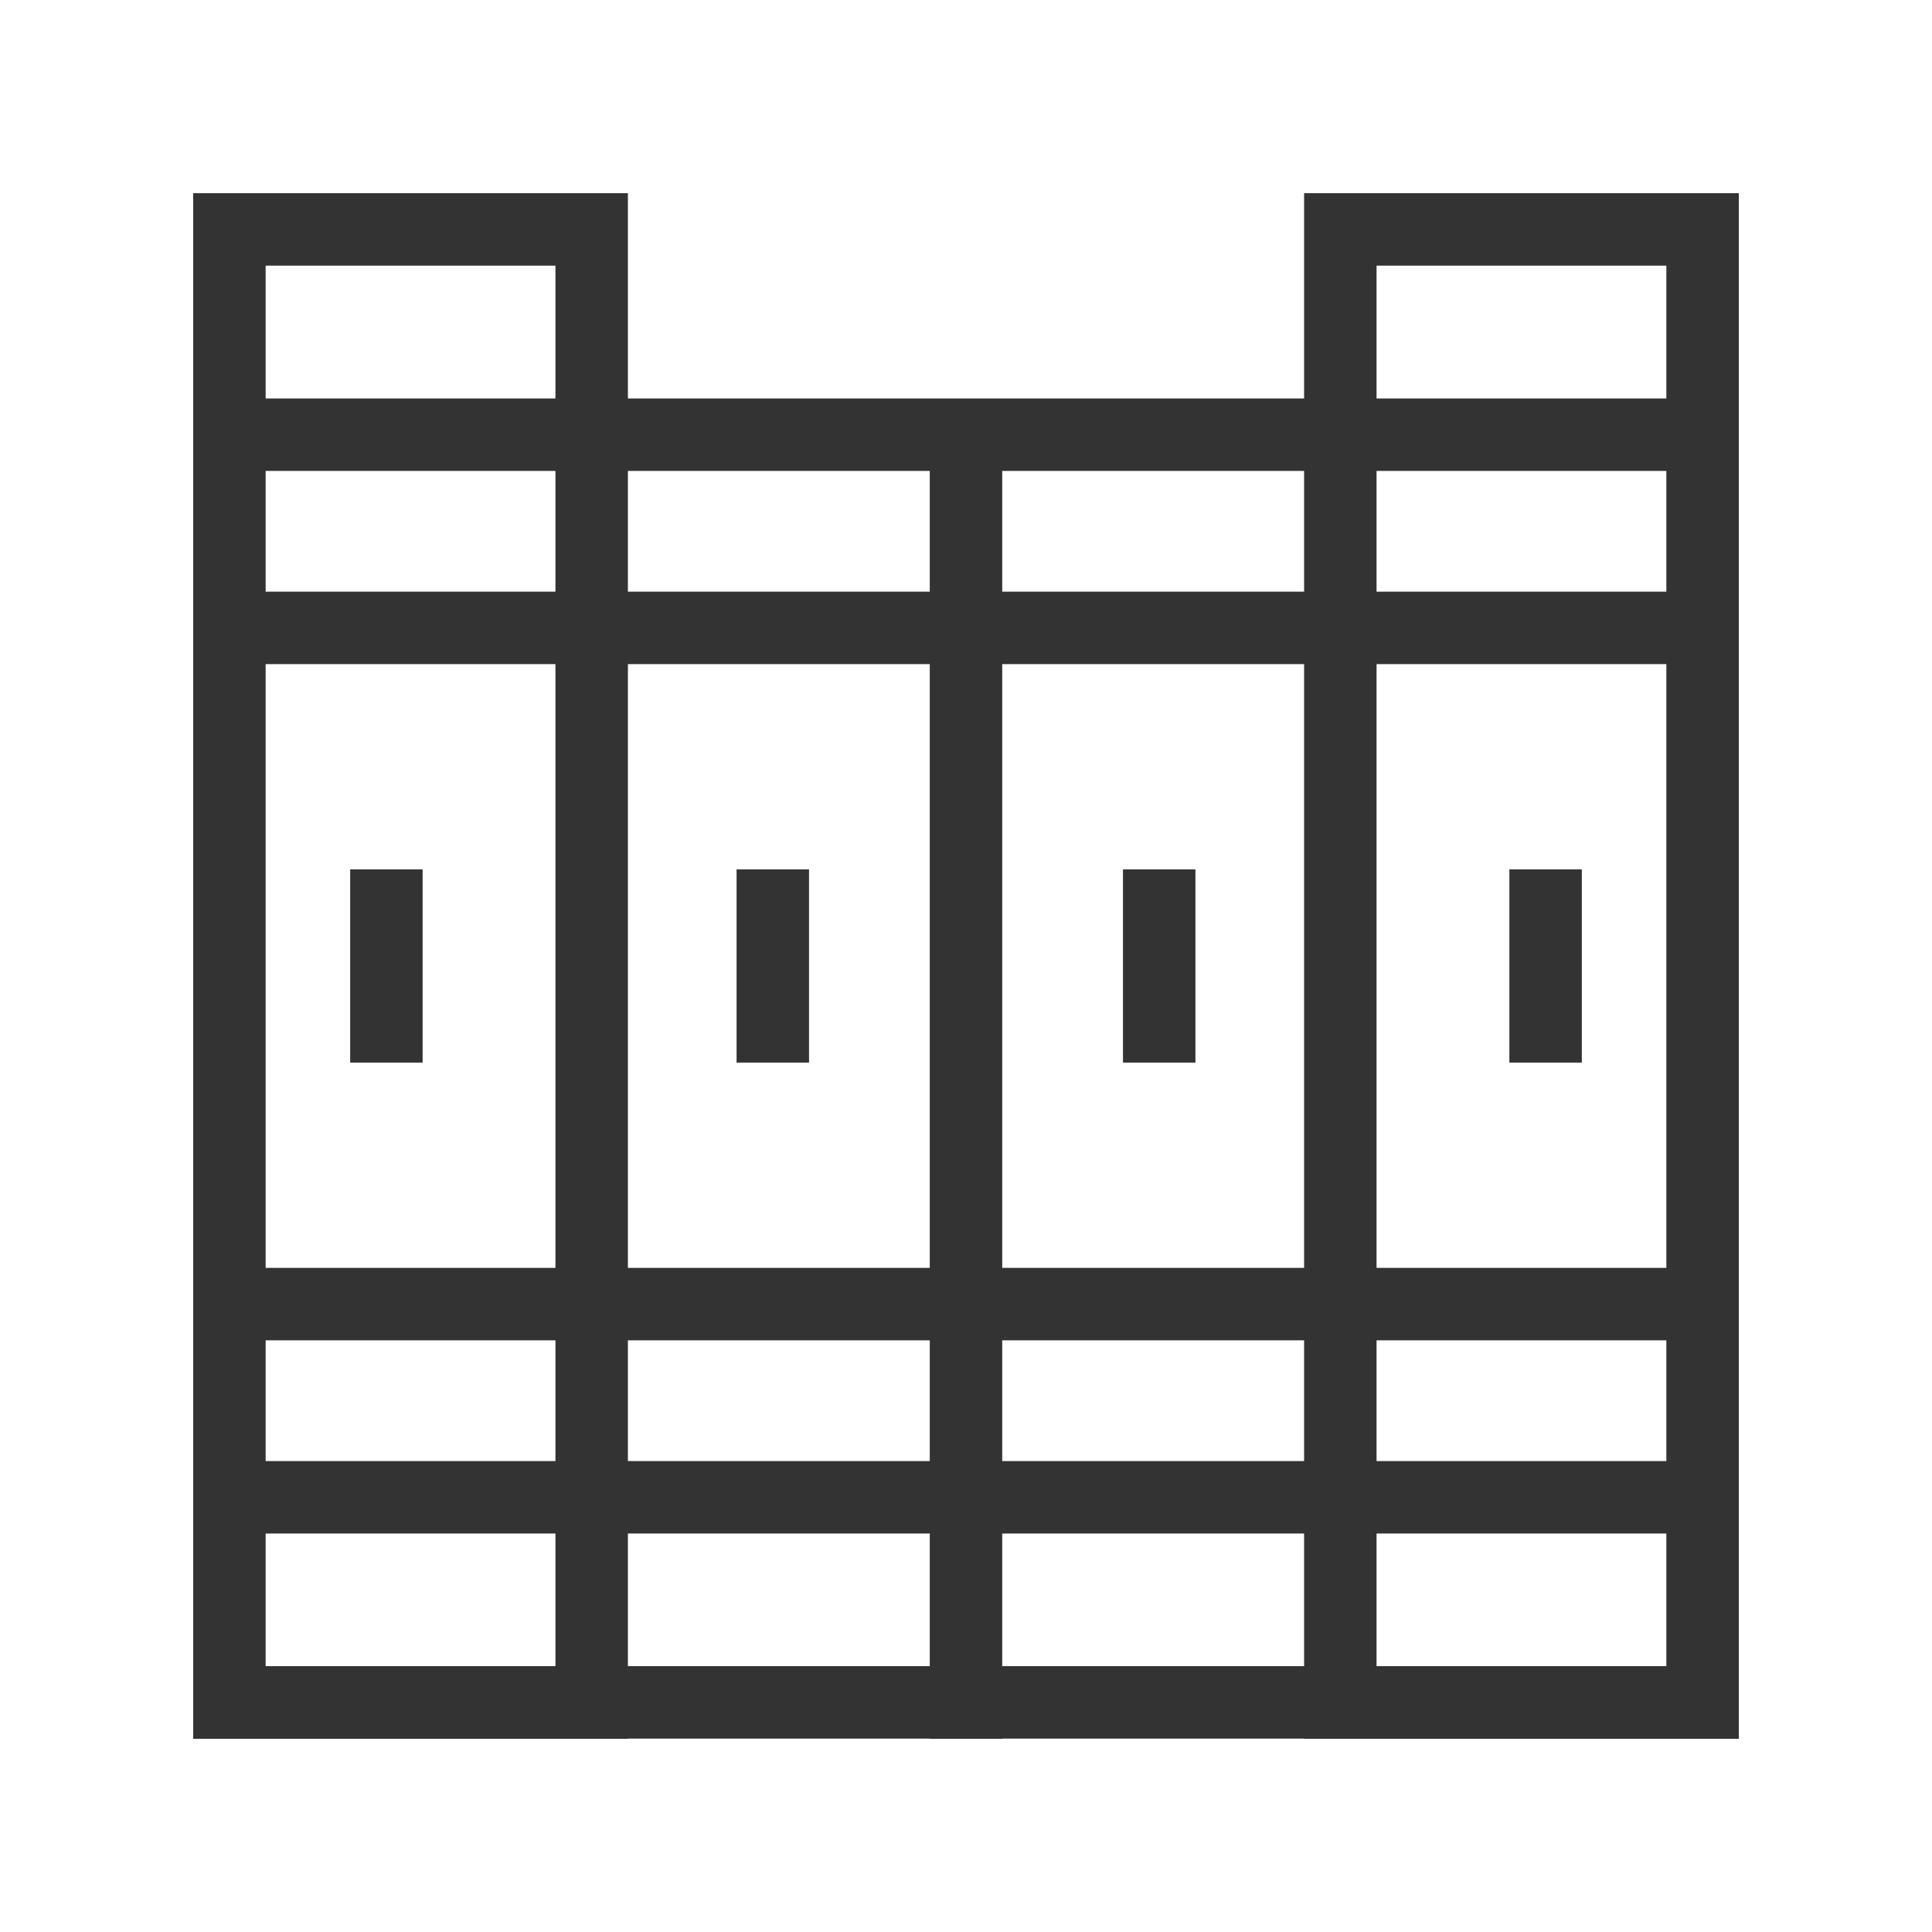 <svg width="40" height="40" viewBox="0 0 40 40" fill="none" xmlns="http://www.w3.org/2000/svg">
<path fill-rule="evenodd" clip-rule="evenodd" d="M11.5 5.5H5.5V34.5H11.5V5.5ZM4 4V36H13V4H4Z" fill="#333333"/>
<path fill-rule="evenodd" clip-rule="evenodd" d="M34.5 5.5H28.5V34.5H34.5V5.5ZM27 4V36H36V4H27Z" fill="#333333"/>
<path fill-rule="evenodd" clip-rule="evenodd" d="M36 9.75H4V8.25H36V9.75Z" fill="#333333"/>
<path fill-rule="evenodd" clip-rule="evenodd" d="M36 13.75H4V12.25H36V13.75Z" fill="#333333"/>
<path fill-rule="evenodd" clip-rule="evenodd" d="M36 35.996H4V34.496H36V35.996Z" fill="#333333"/>
<path fill-rule="evenodd" clip-rule="evenodd" d="M36 31.75H4V30.25H36V31.75Z" fill="#333333"/>
<path fill-rule="evenodd" clip-rule="evenodd" d="M36 27.75H4V26.25H36V27.75Z" fill="#333333"/>
<path fill-rule="evenodd" clip-rule="evenodd" d="M20.75 9L20.75 36L19.25 36L19.25 9L20.75 9Z" fill="#333333"/>
<path fill-rule="evenodd" clip-rule="evenodd" d="M24.75 18L24.75 22L23.25 22L23.25 18L24.75 18Z" fill="#333333"/>
<path fill-rule="evenodd" clip-rule="evenodd" d="M32.75 18L32.75 22L31.25 22L31.25 18L32.75 18Z" fill="#333333"/>
<path fill-rule="evenodd" clip-rule="evenodd" d="M16.75 18L16.75 22L15.25 22L15.25 18L16.75 18Z" fill="#333333"/>
<path fill-rule="evenodd" clip-rule="evenodd" d="M8.75 18L8.75 22L7.25 22L7.25 18L8.75 18Z" fill="#333333"/>
</svg>
